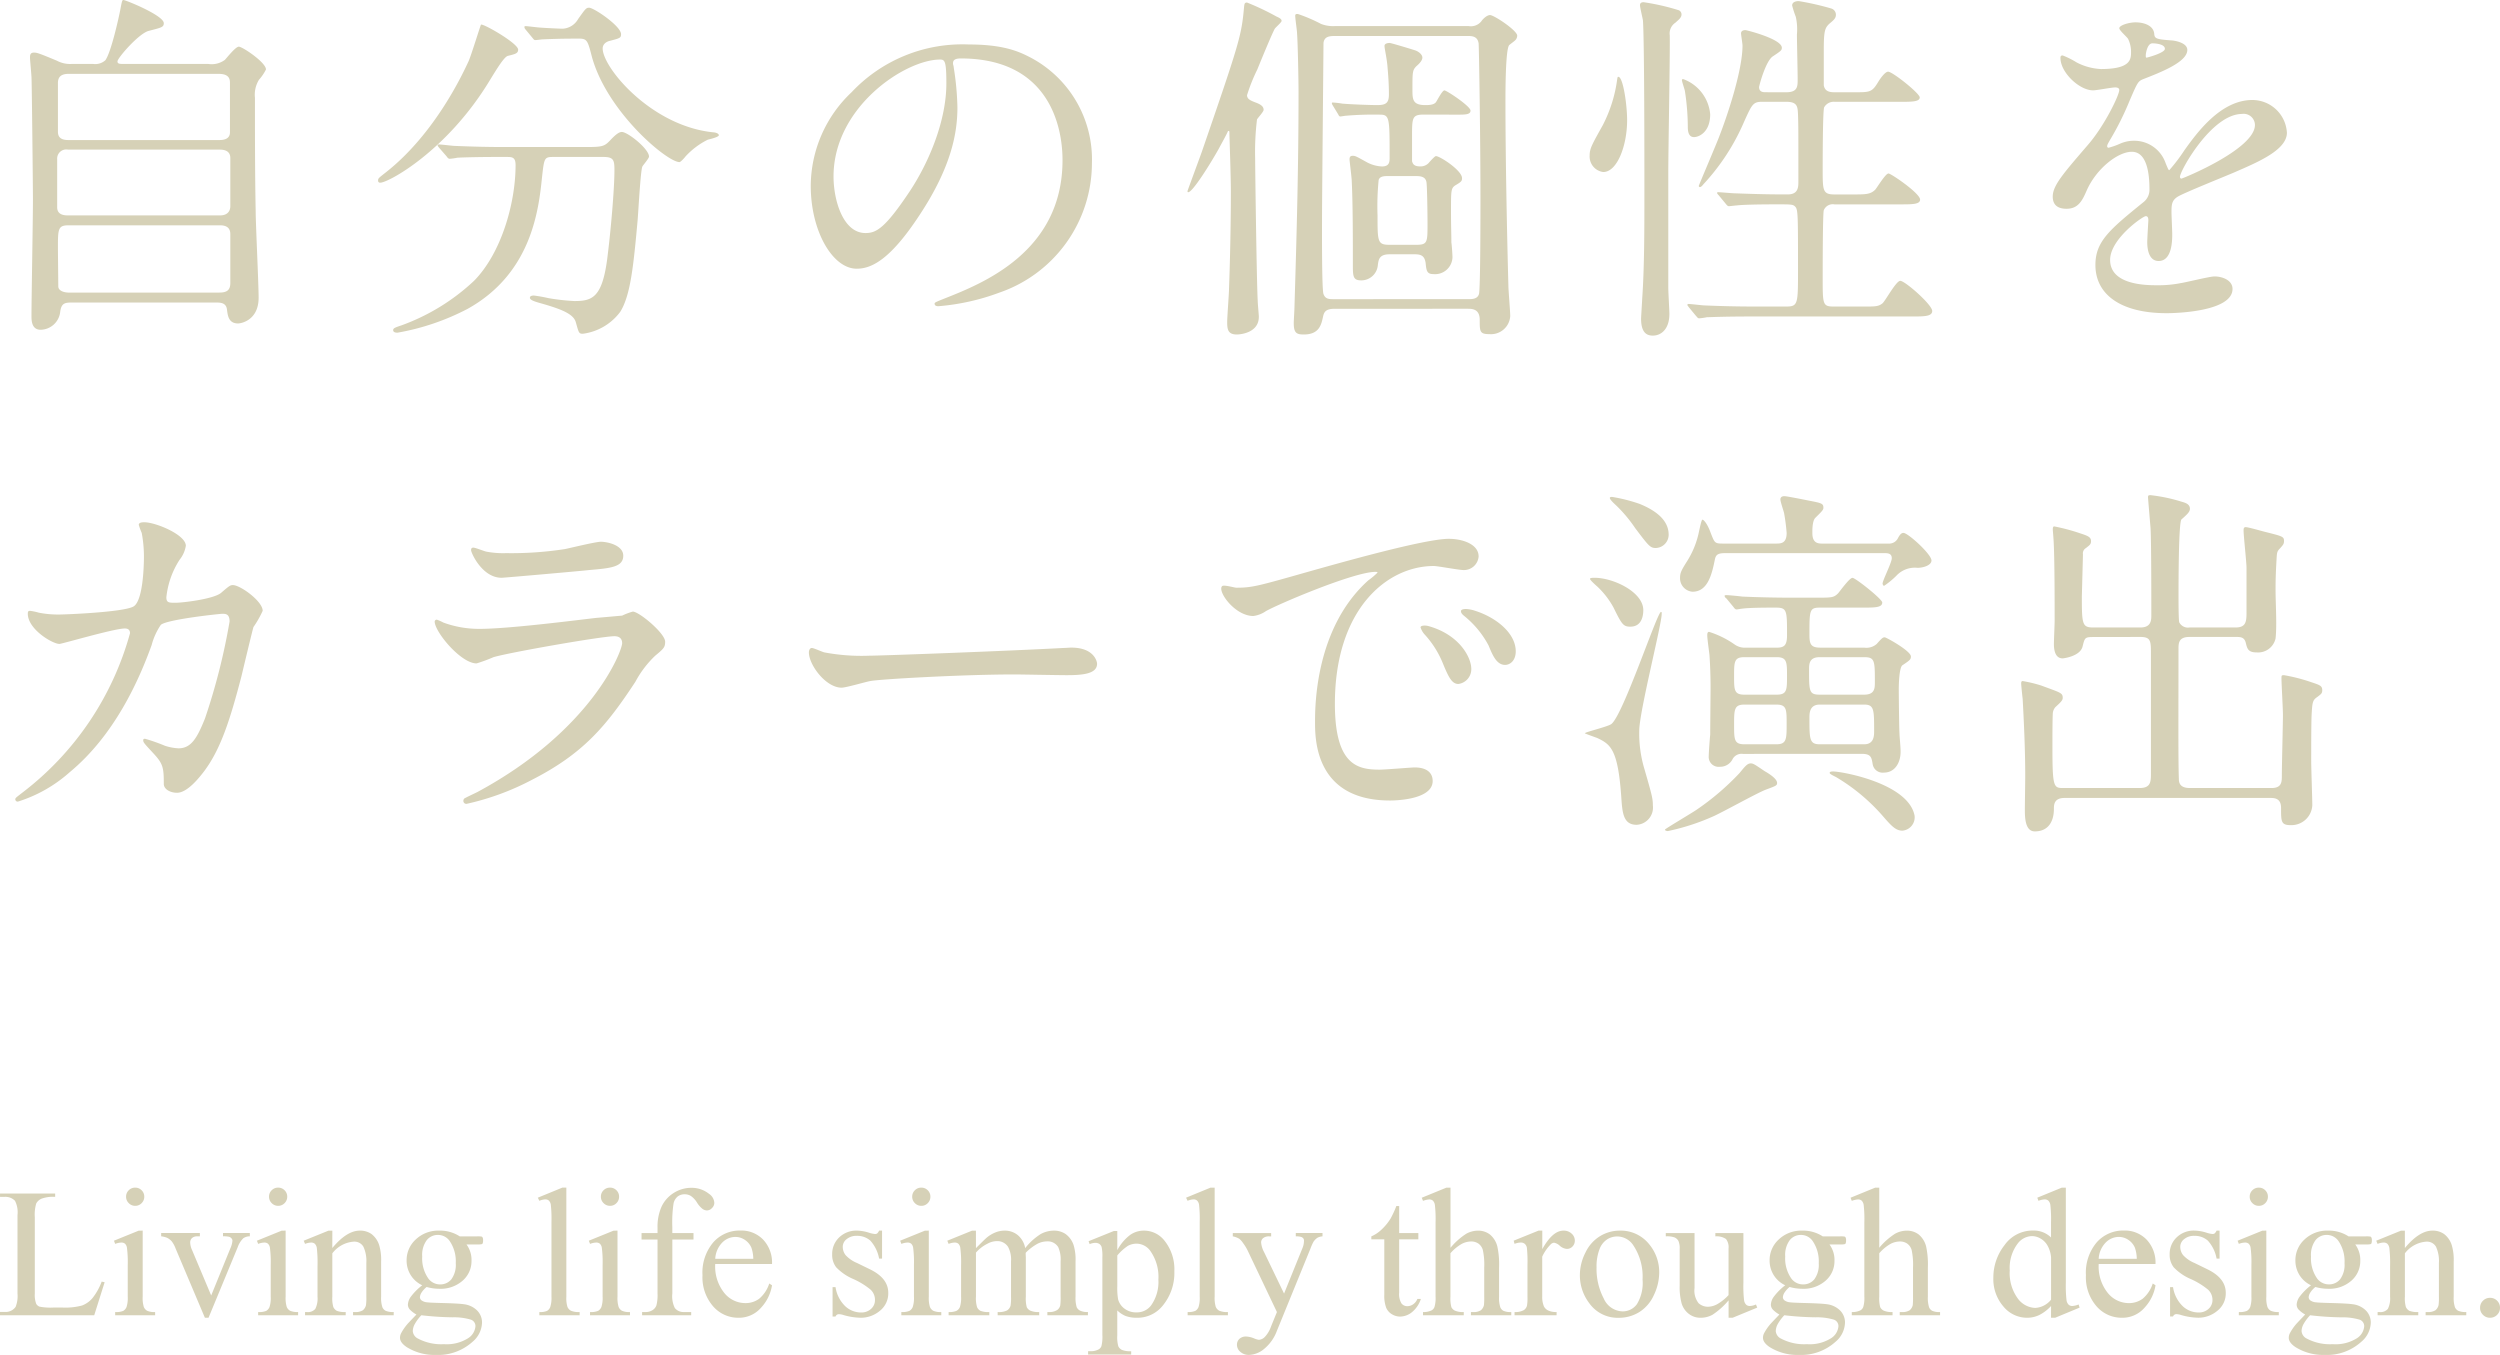 <svg xmlns="http://www.w3.org/2000/svg" width="312.858" height="169.558" viewBox="0 0 312.858 169.558"><g transform="translate(-50.987 -1424.526)"><path d="M20.608-30.59c-.644,0-.92,0-.92-.322,0-.414,2.668-3.5,3.91-3.818,1.61-.414,1.886-.46,1.886-.966,0-.966-4.784-2.9-5.06-2.9-.138,0-.184.138-.368,1.15-.184.966-1.15,5.382-1.886,6.394a1.883,1.883,0,0,1-1.518.46H13.984A3.517,3.517,0,0,1,12.1-31c-2.208-.92-2.484-1.012-2.852-1.012-.46,0-.506.276-.506.6,0,.368.092,1.1.184,2.438.046.69.184,14.168.184,15.364,0,2.3-.184,12.466-.184,14.536,0,.552,0,1.748,1.15,1.748A2.508,2.508,0,0,0,12.512.506c.138-1.242.644-1.242,1.656-1.242H31.924c.644,0,1.38,0,1.472.92.092.69.184,1.7,1.38,1.7.414,0,2.576-.414,2.576-3.22,0-1.7-.368-9.292-.368-10.81-.092-4.646-.092-9.614-.092-14.214a3.558,3.558,0,0,1,.506-2.254,5.792,5.792,0,0,0,.874-1.288c0-.874-2.944-2.852-3.4-2.852-.414,0-1.518,1.426-1.748,1.656a2.76,2.76,0,0,1-2.07.506ZM32.384-19.872c.414,0,1.426,0,1.426,1.058v6.026c0,.414-.184,1.15-1.288,1.15h-19c-.368,0-1.38,0-1.38-1.012v-6.026a1.142,1.142,0,0,1,1.334-1.2Zm0-9.476c1.38,0,1.38.782,1.38,1.15v6.164c0,.966-1.012.966-1.38.966H13.524c-1.288,0-1.288-.736-1.288-1.15V-28.2c0-.782.414-1.15,1.334-1.15ZM13.616-1.978c-.552,0-1.288-.184-1.334-.736,0-.276-.046-4.554-.046-4.784,0-2.438,0-2.9,1.334-2.9H32.522c1.012,0,1.288.506,1.288,1.1v6.118c0,.92-.46,1.2-1.38,1.2ZM80.5-18.952c1.288,0,1.38.414,1.38,1.656,0,2.346-.46,7.682-.92,11.224C80.316-1.334,79.074-.92,76.866-.92A26.835,26.835,0,0,1,73.6-1.288a17.988,17.988,0,0,0-1.794-.322c-.092,0-.506,0-.506.276s.506.46,1.518.736C75.21.092,76.774.69,77.05,1.748c.368,1.288.368,1.426.874,1.426A6.933,6.933,0,0,0,82.616.414c1.288-2.07,1.656-5.842,2.162-11.408.092-1.058.368-6.3.6-6.762.092-.184.828-1.012.828-1.242,0-.966-2.668-3.082-3.4-3.082-.322,0-.736.276-1.426,1.012-.736.782-.966.874-3.036.874H68.264c-2.162,0-4.048-.046-6.3-.138-.322,0-1.7-.184-2.024-.184-.138,0-.184.046-.184.138,0,.046.046.092.184.276l.92,1.058c.138.184.23.322.414.322a8.126,8.126,0,0,0,.966-.138c.828-.046,3.036-.092,4.738-.092h1.38c.69,0,1.15,0,1.15,1.012,0,4.784-1.794,11.04-5.2,14.49a26.33,26.33,0,0,1-9.062,5.566c-.828.276-1.058.368-1.058.6,0,.322.414.322.552.322A29.965,29.965,0,0,0,63.526.046c8-4.462,8.878-12.42,9.292-16.468.276-2.438.276-2.53,1.472-2.53ZM77.372-33.764c1.058,0,1.15.184,1.656,2.162,1.84,6.946,9.43,13.294,10.994,13.294.138,0,.644-.552.736-.69a9.5,9.5,0,0,1,2.806-2.116c.184-.046,1.38-.322,1.38-.552,0-.276-.552-.368-.69-.368-7.774-.782-13.846-8.1-13.846-10.488,0-.69.69-.92.92-.966,1.242-.322,1.38-.368,1.38-.828,0-1.012-3.4-3.312-4-3.312-.368,0-.46.138-1.38,1.426a2.354,2.354,0,0,1-1.932,1.2c-.322,0-2.254-.092-2.76-.138-.276,0-1.61-.184-1.886-.184-.092,0-.138.046-.138.092a.5.5,0,0,0,.138.322l.874,1.058c.184.23.23.276.368.276s.782-.092.92-.092c.966-.046,2.53-.092,3.68-.092Zm-12.19-1.748c-.046,0-1.242,3.91-1.564,4.6-.644,1.38-4.14,9.016-10.35,13.892-.874.69-.966.736-.966,1.012a.244.244,0,0,0,.276.276c1.012,0,8.326-3.956,13.662-12.742,1.012-1.656,1.84-2.99,2.3-3.128.966-.23,1.288-.322,1.288-.782C69.828-33.166,65.5-35.65,65.182-35.512Zm60.03,4.232c12.558,0,12.742,10.948,12.742,12.742,0,11.454-9.982,15.41-14.766,17.3-1.15.46-1.242.506-1.242.644,0,.276.276.322.46.322a28.273,28.273,0,0,0,7.636-1.7A17.155,17.155,0,0,0,141.634-18.17a14.418,14.418,0,0,0-8-13.386c-1.288-.644-3.22-1.472-7.406-1.472a19.032,19.032,0,0,0-14.674,5.98,16.2,16.2,0,0,0-5.106,11.73c0,5.612,2.714,10.35,5.75,10.35,1.84,0,4.186-1.1,7.866-6.716,4.048-6.118,4.738-10.4,4.738-13.478a35.26,35.26,0,0,0-.46-4.968c0-.184-.092-.368-.092-.506C124.246-30.912,124.292-31.28,125.212-31.28Zm-2.576.138c.6,0,.782.23.782,2.99,0,4.554-2.07,9.66-4.508,13.386-3.174,4.784-4.278,5.336-5.612,5.336-2.806,0-4-4.094-4-7.084C109.3-25.208,118.266-31.142,122.636-31.142ZM188.692.046c.552,0,1.472.046,1.472,1.38,0,1.472,0,1.794,1.2,1.794A2.414,2.414,0,0,0,193.982.966c0-.6-.23-3.266-.23-3.818-.184-6.762-.368-16.284-.368-23,0-1.242,0-6.486.46-7.084.138-.138.736-.552.828-.69a.837.837,0,0,0,.184-.506c0-.644-2.9-2.576-3.4-2.576-.46,0-1.012.644-1.058.736a1.67,1.67,0,0,1-1.61.644h-16.79a4.085,4.085,0,0,1-1.7-.276,19.619,19.619,0,0,0-2.9-1.242c-.184,0-.322,0-.322.23,0,.368.23,1.886.23,2.208.092,1.2.184,5.75.184,7.36,0,9.522-.23,17.618-.506,26.772,0,.368-.092,1.794-.092,2.116,0,1.2.322,1.426,1.242,1.426,1.978,0,2.208-1.242,2.438-2.3.138-.6.414-.92,1.472-.92Zm-16.744-1.2c-.644,0-1.1,0-1.334-.644-.23-.552-.184-8.924-.184-9.844,0-1.564.184-21.39.184-21.574.092-.782.69-.874,1.426-.874h16.606c.506,0,1.242,0,1.38.92.046.23.23,11.96.23,19.5,0,1.058,0,11.27-.184,11.868-.184.644-.874.644-1.334.644Zm15.364-23.092c1.058,0,1.7,0,1.7-.506,0-.552-2.99-2.53-3.266-2.53s-.92,1.288-1.058,1.472c-.276.368-.966.368-1.334.368-1.61,0-1.61-.736-1.61-1.978,0-2.162,0-2.392.506-2.9.322-.276.736-.69.736-1.058,0-.46-.6-.828-.92-.92-.414-.138-2.99-.92-3.174-.92s-.644.046-.644.368.276,1.472.368,2.53c.092,1.1.184,2.162.184,3.542,0,1.012-.322,1.334-1.426,1.334-1.012,0-3.358-.092-4.416-.184a10.582,10.582,0,0,0-1.2-.138c-.046,0-.092,0-.092.092s0,.092.138.322l.644,1.058c.092.184.138.276.276.276.092,0,.6-.092.69-.092a41.081,41.081,0,0,1,4.232-.138c1.242,0,1.242.368,1.242,5.336,0,.552,0,1.15-.966,1.15a4.4,4.4,0,0,1-1.84-.506c-1.334-.736-1.472-.828-1.794-.828s-.414.138-.414.46c0,.23.276,2.3.276,2.76.138,2.76.138,7.36.138,10.3,0,1.564,0,2.07,1.058,2.07a2.079,2.079,0,0,0,2.07-1.932c.092-.69.184-1.334,1.472-1.334h3.082c.736,0,1.288.092,1.426,1.1.092.92.138,1.38.966,1.38a2.179,2.179,0,0,0,2.392-2.116c0-.322-.092-1.61-.138-1.84,0-1.058-.046-2.024-.046-3.91,0-2.576,0-2.852.506-3.22.782-.46.874-.552.874-.92,0-.966-2.76-2.76-3.266-2.76-.138,0-.644.552-.92.874a1.386,1.386,0,0,1-1.058.414c-.828,0-.92-.368-1.012-.644v-3.036c0-2.438,0-2.806,1.518-2.806ZM178.894-7.958c-1.518,0-1.518-.368-1.518-3.68a33.225,33.225,0,0,1,.138-4.416c.138-.552.874-.506,1.38-.506h3.174c.552,0,1.288,0,1.426.736.092.414.138,4.186.138,5.2,0,2.438,0,2.668-1.518,2.668Zm-20.24-14.214c.138-.092.184,0,.184.138,0,.506.184,5.428.184,7.406,0,4.692-.138,9.706-.23,12.144,0,.6-.23,3.542-.23,4.186,0,.92.092,1.564,1.2,1.564.506,0,2.76-.23,2.76-2.208,0-.276-.138-1.656-.138-1.978-.138-2.53-.322-16.606-.322-17.756a33.671,33.671,0,0,1,.23-4.968c.092-.184.828-.966.828-1.2,0-.322-.184-.6-.874-.874-.736-.276-1.2-.46-1.2-.966a21.92,21.92,0,0,1,1.288-3.22c.276-.69,1.748-4.278,2.162-5.06.092-.184.874-.828.874-1.012,0-.23-.23-.368-.644-.552a32.42,32.42,0,0,0-3.68-1.748c-.322,0-.322.184-.368.506-.322,3.634-.552,4.416-5.29,18.17-.276.782-1.794,4.876-1.794,4.922s0,.138.092.138c.552,0,2.76-3.542,3.818-5.428C157.734-20.424,158.424-21.62,158.654-22.172Zm60.352-2.116a5.16,5.16,0,0,0-3.4-4.416.147.147,0,0,0-.138.138c0,.184.322,1.1.368,1.334a30.081,30.081,0,0,1,.368,4.416c0,.46,0,1.38.782,1.38C217.58-21.436,219.006-22.034,219.006-24.288Zm-5.06-9.89a1.61,1.61,0,0,1,.69-1.564c.46-.414.782-.644.782-1.058a.593.593,0,0,0-.322-.506,28.8,28.8,0,0,0-4.416-1.012c-.322,0-.46.138-.46.368,0,.276.322,1.61.368,1.886.184,2.438.184,17.71.184,21.39,0,4.738,0,9.568-.276,13.478,0,.184-.138,2.254-.138,2.484,0,1.886.828,2.116,1.472,2.116,1.058,0,2.07-.828,2.07-2.714,0-.46-.138-2.714-.138-3.266v-14.4C213.762-19.872,213.992-31.832,213.946-34.178ZM208.61-23.552c0-1.932-.506-5.428-1.1-5.428-.092,0-.092.046-.138.276a17.481,17.481,0,0,1-1.794,5.75c-1.38,2.484-1.656,2.944-1.656,3.818a1.953,1.953,0,0,0,1.7,2.07C207.368-17.066,208.61-20.378,208.61-23.552Zm17.342-3.5c-.276,0-.828,0-.828-.644,0-.138.828-3.312,1.748-3.864.966-.644,1.1-.736,1.1-1.058,0-1.1-4.416-2.208-4.554-2.208-.184,0-.552.046-.552.414,0,.184.184,1.288.184,1.518,0,3.082-1.84,8.6-2.852,11.224-.368,1.012-2.622,6.256-2.622,6.348a.147.147,0,0,0,.138.138c.138,0,.276-.138.46-.368a27.207,27.207,0,0,0,5.06-7.774c1.012-2.254,1.15-2.53,2.3-2.53h2.99c1.426,0,1.426.644,1.472,1.61.046,1.242.046,1.932.046,8.326,0,.736,0,1.656-1.334,1.656-1.426,0-2.944,0-6.624-.138-.322,0-1.748-.138-2.07-.138-.092,0-.138,0-.138.092,0,.046,0,.092.184.276l.874,1.058c.184.23.276.322.414.322s.828-.092.966-.092c.736-.092,2.622-.138,5.106-.138,1.748,0,1.978,0,2.254.322.322.368.322,1.15.322,7.912,0,4.232,0,4.554-1.472,4.554h-3.91c-2.162,0-4.048-.046-6.3-.138-.276,0-1.7-.184-2.024-.184a.122.122,0,0,0-.138.138c0,.046.092.138.184.276L217.212.92c.184.184.23.322.414.322a6.978,6.978,0,0,0,.966-.138c.46,0,1.794-.092,5.8-.092H244.26c1.518,0,2.53,0,2.53-.69,0-.782-3.4-3.772-4-3.772-.506,0-1.794,2.392-2.208,2.806-.506.414-.92.414-2.392.414h-3.634c-1.472,0-1.472-.184-1.472-3.588,0-.782,0-8.05.138-8.464a1.21,1.21,0,0,1,1.334-.736h8.234c1.518,0,2.484,0,2.484-.6,0-.782-3.634-3.266-3.956-3.266-.368,0-1.38,1.7-1.656,2.024-.6.6-1.2.6-2.852.6h-2.254c-1.472,0-1.472-.506-1.472-3.128,0-.644,0-7.36.184-7.774a1.37,1.37,0,0,1,1.334-.69h8.142c1.472,0,2.484,0,2.484-.552,0-.506-3.4-3.22-3.956-3.22-.368,0-.966.828-1.242,1.288-.782,1.288-1.012,1.288-2.99,1.288H234.6c-.644,0-1.242-.092-1.38-.874v-4.186c0-2.576.092-2.99.782-3.588.506-.414.736-.644.736-1.058a.812.812,0,0,0-.6-.782,33.967,33.967,0,0,0-4.048-.92c-.322,0-.828.092-.828.552a12.932,12.932,0,0,0,.46,1.426,7.234,7.234,0,0,1,.138,2.208c0,.782.092,4.692.092,5.612,0,.874,0,1.61-1.426,1.61Zm37.674,14.582c1.472,0,1.978-1.1,2.484-2.254,1.2-2.76,3.91-4.876,5.658-4.876,1.84,0,2.208,2.576,2.208,4.646a1.96,1.96,0,0,1-.69,1.61c-4.324,3.5-6.072,4.968-6.072,7.912C267.214-1.794,270.3.6,276.138.6c1.1,0,8.234-.184,8.234-3.036,0-1.1-1.288-1.564-2.254-1.564-.6,0-3.542.736-4.186.828a14.238,14.238,0,0,1-2.944.276c-1.334,0-5.934,0-5.934-3.174,0-2.622,4.094-5.474,4.462-5.474.322,0,.322.368.322.552,0,.046-.138,2.254-.138,2.714,0,.828.184,2.346,1.426,2.346,1.7,0,1.7-2.622,1.7-3.358,0-.414-.092-2.346-.092-2.76,0-.966.046-1.472.782-1.932.828-.506,6.026-2.576,7.176-3.082,2.852-1.242,6.486-2.76,6.486-4.922a4.339,4.339,0,0,0-4.324-4.094c-4,0-6.992,4.186-8.51,6.3A21.6,21.6,0,0,1,276.46-17.3c-.092,0-.138-.092-.46-.874a4.148,4.148,0,0,0-3.91-2.806,4.3,4.3,0,0,0-1.794.368,9.186,9.186,0,0,1-1.426.506.168.168,0,0,1-.184-.184c0-.184.092-.322.322-.736a35.671,35.671,0,0,0,2.484-4.968c1.012-2.346,1.058-2.438,1.748-2.714,2.116-.828,5.474-2.116,5.474-3.634,0-.966-1.748-1.2-2.07-1.2-1.84-.138-2.024-.23-2.07-.828-.092-1.012-1.242-1.426-2.346-1.426-.828,0-2.024.368-2.024.736,0,.276.966,1.1,1.1,1.334a3.688,3.688,0,0,1,.368,1.61c0,.92,0,2.162-3.772,2.162a7.311,7.311,0,0,1-3.036-.828,10.332,10.332,0,0,0-1.748-.874c-.276,0-.276.184-.276.322,0,1.794,2.346,4.048,4.094,4.048.414,0,2.3-.368,2.76-.368.184,0,.506.046.506.322,0,.644-1.84,4.462-3.91,6.854-3.128,3.634-4.416,5.106-4.416,6.486C261.878-12.742,262.752-12.466,263.626-12.466Zm9.89-19.228c0-.184.184-1.472.828-1.472.414,0,1.564.092,1.564.69,0,.506-2.208,1.1-2.3,1.1S273.516-31.51,273.516-31.694Zm12.052,7.36a1.415,1.415,0,0,1,1.61,1.38c0,3.036-9.062,6.716-9.2,6.716s-.184-.138-.184-.23C277.794-17.2,281.75-24.334,285.568-24.334ZM26.956,36.838c-.828,0-1.15,0-1.15-.69a10.678,10.678,0,0,1,1.656-4.692,3.732,3.732,0,0,0,.782-1.748c0-1.38-3.772-2.944-5.2-2.944-.184,0-.69,0-.69.322a8.948,8.948,0,0,0,.368,1.012A15.943,15.943,0,0,1,23,31.042c0,1.334-.138,5.75-1.38,6.3-1.426.69-8.464.966-9.154.966a12.363,12.363,0,0,1-2.622-.23,6.988,6.988,0,0,0-1.1-.23c-.276,0-.276.184-.276.368,0,1.932,3.082,3.772,3.956,3.772.322,0,6.854-1.932,8.188-1.932.414,0,.644.184.644.6A37.629,37.629,0,0,1,7.82,60.574c-.828.644-.92.69-.92.874a.3.3,0,0,0,.322.276,17.67,17.67,0,0,0,6.486-3.68C19.32,53.4,22.356,46.59,23.966,42.128a8.2,8.2,0,0,1,1.15-2.53c.828-.69,7.406-1.38,7.682-1.38.414,0,.92,0,.92.966a79.252,79.252,0,0,1-3.082,12.144c-.966,2.392-1.7,3.726-3.312,3.726a6.441,6.441,0,0,1-1.7-.322,22.668,22.668,0,0,0-2.484-.874c-.092,0-.23,0-.23.184,0,.276.138.414,1.288,1.656,1.2,1.288,1.288,1.794,1.288,3.818,0,.644.782,1.1,1.656,1.1,1.288,0,2.76-1.886,3.266-2.53,2.208-2.852,3.4-6.716,4.784-12.006.23-.966,1.426-5.98,1.518-6.21a12.683,12.683,0,0,0,1.15-2.024c0-1.2-2.806-3.22-3.726-3.22-.322,0-.46.092-1.472.966C31.74,36.378,27.83,36.838,26.956,36.838Zm37.26-6.9c-.184,0-.276.092-.276.322,0,.322,1.38,3.45,3.818,3.45.322,0,10.212-.874,10.948-.966,2.668-.23,4.278-.368,4.278-1.794,0-1.334-2.024-1.748-2.806-1.748-.644,0-3.818.782-4.508.92a44,44,0,0,1-7.36.506,11.307,11.307,0,0,1-2.438-.184C65.6,30.4,64.492,29.938,64.216,29.938Zm-1.15,31.418a.493.493,0,0,0-.092.276.367.367,0,0,0,.414.368,32.512,32.512,0,0,0,8.142-2.99C78.016,55.7,80.868,52.248,84.5,46.728a12.887,12.887,0,0,1,2.484-3.266c1.058-.874,1.242-1.058,1.242-1.748,0-1.058-3.266-3.772-4.048-3.772a7.9,7.9,0,0,0-1.334.506c-.046,0-3.082.276-3.174.276-1.7.184-10.856,1.38-14.628,1.38a12.911,12.911,0,0,1-4.554-.782,6.517,6.517,0,0,0-.828-.368.258.258,0,0,0-.276.23c0,1.288,3.266,5.244,5.244,5.244a19.672,19.672,0,0,0,2.116-.782c2.024-.6,13.57-2.622,15.134-2.622.644,0,.966.322.966.874,0,.966-3.772,10.9-18.124,18.63C64.446,60.666,63.158,61.264,63.066,61.356Zm50.692-17.894a25.051,25.051,0,0,1-5.612-.414c-.23-.046-1.334-.552-1.564-.552s-.368.276-.368.552c0,1.564,2.116,4.416,4.094,4.416.552,0,3.036-.736,3.588-.828,1.1-.23,11.638-.828,17.986-.828.92,0,5.52.092,6.578.092,1.932,0,3.818-.138,3.818-1.426,0-.322-.414-2.024-3.22-2.024-.23,0-.736.046-1.012.046C131.33,42.864,115.276,43.462,113.758,43.462Zm44.16-8.694c-.6.644,1.61,3.726,3.91,3.726a3.511,3.511,0,0,0,1.564-.6c1.518-.874,11.04-4.922,13.708-4.922.092,0,.276,0,.276.092a9,9,0,0,1-1.15.966c-6.624,5.934-6.67,15.686-6.67,17.71,0,2.162,0,9.844,9.384,9.844.276,0,5.336,0,5.336-2.438,0-1.1-.828-1.7-2.254-1.7-.414,0-3.68.276-4.37.276-2.714,0-5.612-.506-5.612-8.234,0-11.868,6.532-17.25,12.374-17.25.506,0,3.128.506,3.726.506a1.838,1.838,0,0,0,1.886-1.7c0-1.564-2.07-2.208-3.726-2.208-3.036,0-13.57,2.99-17.664,4.14-6.3,1.794-6.992,1.978-8.924,1.978C159.436,34.952,158.1,34.538,157.918,34.768Zm31.694,3.082a4.246,4.246,0,0,0-1.15-.23c-.138,0-.644,0-.644.276,0,.23.184.414.414.6a11.918,11.918,0,0,1,3.036,3.68c.46,1.1.966,2.438,2.07,2.438.6,0,1.334-.506,1.334-1.7C194.672,40.7,192.326,38.724,189.612,37.85Zm-5.934,1.886c-.414-.092-.92-.046-.92.184a2.5,2.5,0,0,0,.46.828,12.039,12.039,0,0,1,2.3,3.588C186.254,46.13,186.668,47,187.5,47a1.866,1.866,0,0,0,1.61-1.886C189.106,43.646,187.588,40.794,183.678,39.736Zm54.28,16.008c1.15,0,1.242.414,1.38,1.288a1.267,1.267,0,0,0,1.426,1.058c1.288,0,2.07-1.15,2.07-2.622,0-.644-.138-1.886-.138-2.254-.046-.506-.092-5.014-.092-5.566,0-.506.046-2.714.46-2.99.966-.644,1.058-.736,1.058-1.1,0-.69-3.082-2.392-3.266-2.392-.23,0-.322.046-1.012.828a1.946,1.946,0,0,1-1.564.46h-5.52c-1.2,0-1.334-.506-1.334-1.61,0-3.082,0-3.4,1.334-3.4H238.1c1.518,0,2.438,0,2.438-.644,0-.414-3.358-3.082-3.726-3.082s-1.518,1.61-1.794,1.932c-.552.552-.782.552-2.76.552H229.31c-2.116,0-4.186-.046-6.3-.138-.276-.046-1.7-.184-2.024-.184-.092,0-.184.046-.184.092a.476.476,0,0,0,.23.322l.874,1.058c.138.184.23.322.414.322.092,0,.552-.092.644-.092.92-.138,3.22-.138,4.232-.138,1.426,0,1.426.322,1.426,3.45,0,1.242-.322,1.564-1.288,1.564h-3.864a2.207,2.207,0,0,1-1.426-.414,11.663,11.663,0,0,0-3.174-1.564c-.23,0-.23.276-.23.46,0,.368.23,2.024.276,2.438.092,1.334.138,2.806.138,4.14,0,.322-.046,5.014-.046,5.842-.046.368-.184,2.254-.184,2.668a1.236,1.236,0,0,0,1.38,1.334,1.735,1.735,0,0,0,1.564-.874,1.269,1.269,0,0,1,1.334-.736Zm-14.674-7.406c-1.288,0-1.288-.6-1.288-2.3,0-1.794,0-2.392,1.288-2.392h4.048c1.288,0,1.288.644,1.288,2.346,0,1.748,0,2.346-1.288,2.346Zm9.43,6.21c-1.288,0-1.288-.644-1.288-3.312,0-.552,0-1.656,1.288-1.656h5.566c1.242,0,1.242.644,1.242,3.312,0,.552,0,1.656-1.242,1.656Zm-5.428-4.968c1.288,0,1.288.6,1.288,2.392,0,1.932,0,2.576-1.288,2.576h-4c-1.288,0-1.288-.6-1.288-2.438,0-1.886,0-2.53,1.288-2.53Zm5.428-1.242c-1.334,0-1.334-.414-1.334-3.128,0-.69,0-1.564,1.334-1.564h5.566c1.334,0,1.334.46,1.334,3.128,0,.736,0,1.564-1.334,1.564Zm.368-18.906c-.506,0-1.288,0-1.288-1.288,0-.184-.046-1.518.368-1.932.69-.69,1.012-.966,1.012-1.242,0-.552-.184-.6-1.84-.92-.69-.138-2.76-.552-3.036-.552-.322,0-.506.138-.506.414s.414,1.472.46,1.7a24.521,24.521,0,0,1,.322,2.484c0,1.334-.736,1.334-1.334,1.334h-6.67c-1.012,0-1.012-.092-1.518-1.38-.414-1.15-.874-1.61-1.012-1.61s-.322,1.012-.414,1.38A11.085,11.085,0,0,1,216.2,31.5c-.782,1.242-.966,1.564-.966,2.208a1.688,1.688,0,0,0,1.564,1.748c1.932,0,2.438-2.254,2.806-4.094.138-.6.46-.736,1.334-.736H240.81c.46,0,.92.046.92.644,0,.552-1.15,2.76-1.15,3.174,0,.092.092.276.184.276a10.1,10.1,0,0,0,1.564-1.288,3.147,3.147,0,0,1,2.622-.966c.736,0,1.748-.322,1.748-.92,0-.782-2.944-3.45-3.5-3.45-.23,0-.414.138-.69.644a1.215,1.215,0,0,1-1.2.69Zm-7.268,28.474c-1.288-.874-1.426-.966-1.748-.966-.414,0-.736.414-1.38,1.2a32.3,32.3,0,0,1-5.382,4.6c-.6.414-3.956,2.392-3.956,2.484,0,.138.23.184.368.184a27.919,27.919,0,0,0,5.566-1.794c1.1-.46,5.612-2.99,6.716-3.4,1.242-.46,1.38-.506,1.38-.828C227.378,58.78,226.044,58.044,225.814,57.906Zm18.768,5.566c-.782-4.048-9.108-5.52-10.166-5.52-.184,0-.46,0-.46.184,0,.138.6.414.782.506a23.927,23.927,0,0,1,5.7,4.692c1.2,1.38,1.748,2.024,2.622,2.024A1.675,1.675,0,0,0,244.582,63.472ZM213.808,28.328c0-1.84-1.61-3.036-3.634-3.864a20.591,20.591,0,0,0-3.45-.874c-.092,0-.276,0-.276.138,0,.23.736.874.782.92a17.58,17.58,0,0,1,2.392,2.852c1.7,2.254,1.886,2.484,2.576,2.484A1.664,1.664,0,0,0,213.808,28.328Zm-3.174,9.43c0-2.254-3.726-4.048-6.118-4.048-.138,0-.552,0-.552.138s.6.69.92.966a10.5,10.5,0,0,1,2.024,2.622c1.058,2.162,1.242,2.392,2.116,2.392C210.4,39.828,210.634,38.54,210.634,37.758Zm-.506,15.088c0-2.346,2.806-13.294,2.806-14.582,0-.138.046-.276-.092-.276-.46,0-4.738,12.926-6.21,14.03-.414.322-3.312,1.012-3.312,1.15,0,.046,1.334.506,1.564.6,1.656.782,2.576,1.426,2.99,7.314.138,2.024.23,3.542,1.932,3.542a2.161,2.161,0,0,0,2.024-2.438c0-.828-.092-1.2-1.058-4.554A15.4,15.4,0,0,1,210.128,52.846Zm62.7-11.73c1.38,0,1.334.552,1.334,2.346V58.274c0,1.058-.092,1.748-1.426,1.748h-9.476c-1.288,0-1.426,0-1.426-5.29,0-.92,0-3.22.046-4.048a1.352,1.352,0,0,1,.322-.782c.6-.552.92-.828.92-1.15,0-.644-.23-.644-2.714-1.564a16.825,16.825,0,0,0-2.3-.552c-.184,0-.184.184-.184.322,0,.184.138,1.564.184,1.886.138,2.53.322,6.164.322,9.706,0,.6-.046,3.634-.046,4.14,0,.92,0,2.76,1.242,2.76,1.794,0,2.392-1.38,2.392-2.806,0-.506,0-1.38,1.334-1.38h25.714c.506,0,1.38,0,1.38,1.242,0,1.748,0,2.162,1.242,2.162a2.619,2.619,0,0,0,2.668-2.484c0-.782-.138-4.646-.138-5.566,0-1.426,0-4.324.046-5.658.092-1.748.138-1.932.736-2.346.414-.322.6-.414.6-.828,0-.552-.276-.644-1.38-1.012a21.845,21.845,0,0,0-3.4-.874c-.322,0-.322.046-.322.414,0,.644.184,3.818.184,4.554,0,1.058-.138,6.394-.138,7.59,0,.782,0,1.564-1.288,1.564H279.036c-1.242,0-1.38-.644-1.38-1.15-.092-2.438-.046-9.568-.046-16.192,0-.782,0-1.564,1.38-1.564h5.8c.552,0,1.058,0,1.242.736.184.782.322,1.2,1.38,1.2a2.235,2.235,0,0,0,2.346-1.748c.184-1.656,0-4.37,0-6.072,0-1.61.046-2.438.138-4.094.046-.552.046-.736.414-1.1.368-.414.506-.552.506-.92,0-.552-.184-.6-2.162-1.1-.414-.092-2.3-.644-2.622-.644-.23,0-.276.138-.276.414,0,.69.368,3.956.368,4.692v5.658c0,1.15-.138,1.794-1.38,1.794h-5.75a1.225,1.225,0,0,1-1.288-.644c-.092-.276-.092-2.668-.092-3.266,0-1.288,0-9.246.368-9.614.782-.69,1.058-.966,1.058-1.334,0-.552-.506-.736-1.012-.874a20.617,20.617,0,0,0-3.91-.828c-.276,0-.322.046-.322.276,0,.092.276,3.358.322,3.91.092,1.84.092,8.6.092,10.948,0,.736-.184,1.426-1.38,1.426h-5.888c-1.38,0-1.426-.414-1.426-3.864,0-.046.138-5.106.138-5.29a.769.769,0,0,1,.368-.782c.46-.368.644-.46.644-.874,0-.552-.506-.69-1.472-1.012a25.2,25.2,0,0,0-3.128-.828c-.184,0-.184.23-.184.414,0,.092.046.552.092,1.242.138,2.116.138,7.866.138,10.166,0,.414-.092,2.438-.092,2.9,0,.6.092,1.794,1.1,1.794.046,0,2.162-.23,2.484-1.472.276-1.1.276-1.2,1.334-1.2Z" transform="translate(46 1463.12)" fill="#d6d1b7"/><path d="M-144.289-4.211l.371.079L-145.221,0h-11.792V-.416h.573a1.531,1.531,0,0,0,1.381-.629,3.625,3.625,0,0,0,.236-1.662v-9.827a3.143,3.143,0,0,0-.314-1.786,1.65,1.65,0,0,0-1.3-.494h-.573v-.416h6.9v.416a4.207,4.207,0,0,0-1.7.225,1.374,1.374,0,0,0-.668.6,4.9,4.9,0,0,0-.18,1.718v9.568a3.113,3.113,0,0,0,.18,1.28.8.8,0,0,0,.416.348,7.29,7.29,0,0,0,1.752.112h1.112a8.055,8.055,0,0,0,2.459-.258,3.2,3.2,0,0,0,1.292-.915A7.5,7.5,0,0,0-144.289-4.211Zm4.2-11.758a1.094,1.094,0,0,1,.8.331,1.094,1.094,0,0,1,.331.8,1.112,1.112,0,0,1-.331.809,1.084,1.084,0,0,1-.8.337,1.1,1.1,0,0,1-.809-.337,1.1,1.1,0,0,1-.337-.809,1.094,1.094,0,0,1,.331-.8A1.107,1.107,0,0,1-140.089-15.97Zm.932,5.379v8.266a3.786,3.786,0,0,0,.14,1.286.985.985,0,0,0,.416.477A2.224,2.224,0,0,0-137.6-.4V0h-5V-.4a2.326,2.326,0,0,0,1.011-.146,1,1,0,0,0,.41-.483,3.63,3.63,0,0,0,.152-1.292V-6.289a14.02,14.02,0,0,0-.1-2.167.881.881,0,0,0-.247-.5.7.7,0,0,0-.46-.14,2.249,2.249,0,0,0-.764.168l-.157-.4,3.1-1.258Zm2.313.3H-132v.416h-.314a.949.949,0,0,0-.668.213.743.743,0,0,0-.23.573,2.4,2.4,0,0,0,.236.932l2.392,5.683,2.4-5.9a2.8,2.8,0,0,0,.258-.955.374.374,0,0,0-.09-.258.619.619,0,0,0-.314-.23,3.067,3.067,0,0,0-.775-.062v-.416h3.358v.416a1.457,1.457,0,0,0-.809.236,2.872,2.872,0,0,0-.708,1.123l-3.65,8.827h-.46l-3.672-8.681a3.35,3.35,0,0,0-.472-.87,1.861,1.861,0,0,0-.573-.444,2.812,2.812,0,0,0-.752-.191ZM-122.2-15.97a1.094,1.094,0,0,1,.8.331,1.094,1.094,0,0,1,.331.8,1.112,1.112,0,0,1-.331.809,1.084,1.084,0,0,1-.8.337,1.1,1.1,0,0,1-.809-.337,1.1,1.1,0,0,1-.337-.809,1.094,1.094,0,0,1,.331-.8A1.107,1.107,0,0,1-122.2-15.97Zm.932,5.379v8.266a3.786,3.786,0,0,0,.14,1.286.985.985,0,0,0,.416.477,2.224,2.224,0,0,0,1.005.157V0h-5V-.4a2.326,2.326,0,0,0,1.011-.146,1,1,0,0,0,.41-.483,3.63,3.63,0,0,0,.152-1.292V-6.289a14.02,14.02,0,0,0-.1-2.167.881.881,0,0,0-.247-.5.7.7,0,0,0-.46-.14,2.249,2.249,0,0,0-.764.168l-.157-.4,3.1-1.258Zm5.84,2.179q1.808-2.179,3.448-2.179a2.476,2.476,0,0,1,1.449.421,2.821,2.821,0,0,1,.966,1.387,6.416,6.416,0,0,1,.247,2.066v4.391A3.7,3.7,0,0,0-109.16-1a.923.923,0,0,0,.4.438,2.259,2.259,0,0,0,1.016.157V0h-5.087V-.4h.213a1.712,1.712,0,0,0,1.005-.219,1.148,1.148,0,0,0,.4-.646,6.562,6.562,0,0,0,.045-1.056V-6.536a4.277,4.277,0,0,0-.365-2.038,1.3,1.3,0,0,0-1.23-.635,3.7,3.7,0,0,0-2.662,1.46v5.424a3.877,3.877,0,0,0,.124,1.292,1.039,1.039,0,0,0,.432.477,2.677,2.677,0,0,0,1.117.152V0h-5.087V-.4h.225a1.208,1.208,0,0,0,1.061-.4,2.909,2.909,0,0,0,.275-1.522V-6.143a16.6,16.6,0,0,0-.084-2.257.967.967,0,0,0-.258-.55.7.7,0,0,0-.466-.146,2.159,2.159,0,0,0-.752.168l-.168-.4,3.1-1.258h.483Zm11.253,4.661a3.4,3.4,0,0,1-1.449-1.286,3.427,3.427,0,0,1-.505-1.825,3.511,3.511,0,0,1,1.151-2.628,4.092,4.092,0,0,1,2.948-1.1,4.488,4.488,0,0,1,2.549.719H-97.3a2.865,2.865,0,0,1,.562.028.191.191,0,0,1,.112.1.688.688,0,0,1,.067.359,1,1,0,0,1-.056.4.231.231,0,0,1-.118.09,2.485,2.485,0,0,1-.567.034h-1.336a3.267,3.267,0,0,1,.629,2.066,3.238,3.238,0,0,1-1.1,2.459,4.168,4.168,0,0,1-2.954,1.022,5.742,5.742,0,0,1-1.561-.225,2.958,2.958,0,0,0-.668.747,1.194,1.194,0,0,0-.174.545.52.52,0,0,0,.185.371,1.358,1.358,0,0,0,.724.258q.314.045,1.572.079,2.313.056,3,.157a2.818,2.818,0,0,1,1.668.775,2.116,2.116,0,0,1,.623,1.55,3.248,3.248,0,0,1-1.19,2.381,6.419,6.419,0,0,1-4.571,1.64,6.546,6.546,0,0,1-3.661-.977q-.842-.562-.842-1.168a1.284,1.284,0,0,1,.124-.539,6.28,6.28,0,0,1,.786-1.157q.079-.1,1.146-1.213a3.545,3.545,0,0,1-.825-.623.919.919,0,0,1-.241-.623,1.848,1.848,0,0,1,.32-.921A7.373,7.373,0,0,1-104.174-3.751Zm1.954-6.3a1.754,1.754,0,0,0-1.393.663,3.093,3.093,0,0,0-.562,2.033A4.374,4.374,0,0,0-103.41-4.6a1.809,1.809,0,0,0,1.482.741,1.769,1.769,0,0,0,1.4-.64,3.042,3.042,0,0,0,.55-2.01,4.5,4.5,0,0,0-.775-2.8A1.779,1.779,0,0,0-102.22-10.051ZM-104.286,0a5.533,5.533,0,0,0-.8,1.067,1.924,1.924,0,0,0-.27.91,1.137,1.137,0,0,0,.651.943,6.2,6.2,0,0,0,3.246.7A5.02,5.02,0,0,0-98.474,2.9a1.96,1.96,0,0,0,.96-1.522A.851.851,0,0,0-98.087.55,7.5,7.5,0,0,0-100.4.258,36.968,36.968,0,0,1-104.286,0Zm18.148-15.97V-2.325A3.732,3.732,0,0,0-86-1.044a1,1,0,0,0,.432.477A2.485,2.485,0,0,0-84.476-.4V0h-5.042V-.4a2.179,2.179,0,0,0,.966-.146.973.973,0,0,0,.4-.483A3.76,3.76,0,0,0-88-2.325v-9.344a16.194,16.194,0,0,0-.079-2.139.936.936,0,0,0-.253-.545.667.667,0,0,0-.444-.146,2.1,2.1,0,0,0-.741.18l-.191-.393,3.066-1.258Zm5.469,0a1.094,1.094,0,0,1,.8.331,1.094,1.094,0,0,1,.331.8,1.112,1.112,0,0,1-.331.809,1.084,1.084,0,0,1-.8.337,1.1,1.1,0,0,1-.809-.337,1.1,1.1,0,0,1-.337-.809,1.094,1.094,0,0,1,.331-.8A1.107,1.107,0,0,1-80.668-15.97Zm.932,5.379v8.266a3.786,3.786,0,0,0,.14,1.286.985.985,0,0,0,.416.477A2.224,2.224,0,0,0-78.175-.4V0h-5V-.4A2.326,2.326,0,0,0-82.162-.55a1,1,0,0,0,.41-.483A3.63,3.63,0,0,0-81.6-2.325V-6.289a14.02,14.02,0,0,0-.1-2.167.881.881,0,0,0-.247-.5.7.7,0,0,0-.46-.14,2.249,2.249,0,0,0-.764.168l-.157-.4,3.1-1.258Zm6.862,1.112v6.761A3.3,3.3,0,0,0-72.56-.9,1.379,1.379,0,0,0-71.448-.4h.932V0h-6.143V-.4h.46a1.551,1.551,0,0,0,.82-.225,1.168,1.168,0,0,0,.511-.606,5.074,5.074,0,0,0,.14-1.482V-9.479h-2v-.809h2v-.674a6.175,6.175,0,0,1,.494-2.605,4.045,4.045,0,0,1,1.51-1.724,4.119,4.119,0,0,1,2.285-.657,3.466,3.466,0,0,1,2.167.764,1.436,1.436,0,0,1,.651,1.134.9.9,0,0,1-.292.635.873.873,0,0,1-.629.3,1.01,1.01,0,0,1-.545-.185,2.963,2.963,0,0,1-.7-.8,2.822,2.822,0,0,0-.764-.825,1.454,1.454,0,0,0-.775-.213,1.4,1.4,0,0,0-.876.275,1.541,1.541,0,0,0-.517.854,16.024,16.024,0,0,0-.157,2.982v.741h2.65v.809Zm5.368,3.066a5.284,5.284,0,0,0,1.112,3.594,3.391,3.391,0,0,0,2.639,1.3A2.862,2.862,0,0,0-62-2.072a4.1,4.1,0,0,0,1.252-1.9l.348.225a5.355,5.355,0,0,1-1.37,2.8A3.659,3.659,0,0,1-64.609.314a4.149,4.149,0,0,1-3.173-1.443,5.528,5.528,0,0,1-1.32-3.88,5.867,5.867,0,0,1,1.353-4.116,4.414,4.414,0,0,1,3.4-1.477,3.8,3.8,0,0,1,2.841,1.14A4.179,4.179,0,0,1-60.4-6.413Zm0-.651h4.762a4.4,4.4,0,0,0-.236-1.393,2.23,2.23,0,0,0-.837-.988A2.109,2.109,0,0,0-64.979-9.8a2.317,2.317,0,0,0-1.668.724A3.143,3.143,0,0,0-67.506-7.064Zm20.877-3.526v3.5H-47a4.553,4.553,0,0,0-1.095-2.246,2.462,2.462,0,0,0-1.7-.6,1.877,1.877,0,0,0-1.269.416,1.205,1.205,0,0,0-.483.921,1.672,1.672,0,0,0,.359,1.078,4,4,0,0,0,1.415.977l1.64.8q2.28,1.112,2.28,2.931A2.769,2.769,0,0,1-46.915-.545a3.68,3.68,0,0,1-2.375.859,8.17,8.17,0,0,1-2.156-.337,2.191,2.191,0,0,0-.606-.112.447.447,0,0,0-.4.292h-.371V-3.515h.371a4.18,4.18,0,0,0,1.2,2.37,2.9,2.9,0,0,0,1.988.8A1.78,1.78,0,0,0-48-.8,1.443,1.443,0,0,0-47.516-1.9a1.742,1.742,0,0,0-.545-1.3,9.513,9.513,0,0,0-2.173-1.336A6.439,6.439,0,0,1-52.368-6a2.53,2.53,0,0,1-.505-1.617A2.853,2.853,0,0,1-52-9.737a3.08,3.08,0,0,1,2.252-.854,5.292,5.292,0,0,1,1.471.258,3.475,3.475,0,0,0,.764.168.447.447,0,0,0,.281-.079A1.078,1.078,0,0,0-47-10.59Zm4.919-5.379a1.094,1.094,0,0,1,.8.331,1.094,1.094,0,0,1,.331.8,1.112,1.112,0,0,1-.331.809,1.084,1.084,0,0,1-.8.337,1.1,1.1,0,0,1-.809-.337,1.1,1.1,0,0,1-.337-.809,1.094,1.094,0,0,1,.331-.8A1.107,1.107,0,0,1-41.71-15.97Zm.932,5.379v8.266a3.786,3.786,0,0,0,.14,1.286.985.985,0,0,0,.416.477A2.224,2.224,0,0,0-39.217-.4V0h-5V-.4A2.326,2.326,0,0,0-43.2-.55a1,1,0,0,0,.41-.483,3.63,3.63,0,0,0,.152-1.292V-6.289a14.02,14.02,0,0,0-.1-2.167.881.881,0,0,0-.247-.5.7.7,0,0,0-.46-.14,2.249,2.249,0,0,0-.764.168l-.157-.4,3.1-1.258Zm5.9,2.19q1.123-1.123,1.325-1.292a4.01,4.01,0,0,1,1.089-.663,3.072,3.072,0,0,1,1.157-.236,2.565,2.565,0,0,1,1.662.562A2.779,2.779,0,0,1-28.716-8.4a7.631,7.631,0,0,1,1.954-1.769,3.47,3.47,0,0,1,1.64-.421,2.569,2.569,0,0,1,1.454.421,2.8,2.8,0,0,1,1.005,1.376,6.2,6.2,0,0,1,.247,2.044v4.425A4.027,4.027,0,0,0-22.27-1a.954.954,0,0,0,.416.421,2.087,2.087,0,0,0,.988.174V0h-5.076V-.4h.213A1.787,1.787,0,0,0-24.7-.663a1,1,0,0,0,.371-.573,7.2,7.2,0,0,0,.045-1.089V-6.75a3.744,3.744,0,0,0-.3-1.774,1.52,1.52,0,0,0-1.4-.719,2.676,2.676,0,0,0-1.2.3,6.484,6.484,0,0,0-1.454,1.106l-.022.124.022.483v4.908a4.232,4.232,0,0,0,.118,1.314.955.955,0,0,0,.444.432A2.542,2.542,0,0,0-26.964-.4V0h-5.2V-.4a2.382,2.382,0,0,0,1.174-.2,1.049,1.049,0,0,0,.444-.606,5.975,5.975,0,0,0,.056-1.112V-6.75a3.344,3.344,0,0,0-.371-1.808,1.583,1.583,0,0,0-1.381-.719,2.48,2.48,0,0,0-1.2.326,4.624,4.624,0,0,0-1.437,1.112v5.514a3.82,3.82,0,0,0,.14,1.314.966.966,0,0,0,.416.455A2.677,2.677,0,0,0-33.208-.4V0H-38.3V-.4a2.266,2.266,0,0,0,.988-.152.97.97,0,0,0,.427-.483,3.707,3.707,0,0,0,.146-1.286V-6.255a14.247,14.247,0,0,0-.1-2.19.894.894,0,0,0-.247-.511.7.7,0,0,0-.46-.14,2.159,2.159,0,0,0-.752.168l-.168-.4,3.1-1.258h.483Zm14.094-.865,3.167-1.28h.427v2.4a5.831,5.831,0,0,1,1.6-1.9,2.963,2.963,0,0,1,1.69-.545A3.255,3.255,0,0,1-11.32-9.377a5.733,5.733,0,0,1,1.269,3.863,6.431,6.431,0,0,1-1.527,4.4A4.043,4.043,0,0,1-14.746.314,3.961,3.961,0,0,1-16.183.079,3.367,3.367,0,0,1-17.194-.6V2.538a4.173,4.173,0,0,0,.129,1.342.96.96,0,0,0,.449.455,2.762,2.762,0,0,0,1.162.168v.416h-5.391V4.5h.281a2.039,2.039,0,0,0,1.056-.236.808.808,0,0,0,.331-.4,4.782,4.782,0,0,0,.118-1.4V-7.255a5.292,5.292,0,0,0-.09-1.269.763.763,0,0,0-.286-.4.93.93,0,0,0-.533-.135,2.031,2.031,0,0,0-.685.157Zm3.594,1.786v3.841a8.235,8.235,0,0,0,.1,1.64,2.1,2.1,0,0,0,.769,1.146,2.379,2.379,0,0,0,1.544.494,2.214,2.214,0,0,0,1.819-.876,5.066,5.066,0,0,0,.91-3.223,5.613,5.613,0,0,0-1.033-3.627,2.149,2.149,0,0,0-1.707-.876,2.324,2.324,0,0,0-1.067.27A6.261,6.261,0,0,0-17.194-7.479Zm12.185-8.49V-2.325a3.732,3.732,0,0,0,.14,1.28,1,1,0,0,0,.432.477A2.485,2.485,0,0,0-3.347-.4V0H-8.389V-.4A2.179,2.179,0,0,0-7.423-.55a.973.973,0,0,0,.4-.483,3.76,3.76,0,0,0,.146-1.292v-9.344a16.194,16.194,0,0,0-.079-2.139.936.936,0,0,0-.253-.545.667.667,0,0,0-.444-.146,2.1,2.1,0,0,0-.741.18l-.191-.393,3.066-1.258Zm2.269,5.683h4.8v.416H1.819a1.131,1.131,0,0,0-.758.219.692.692,0,0,0-.253.545A3.085,3.085,0,0,0,1.179-7.9l2.5,5.188,2.3-5.683a2.362,2.362,0,0,0,.191-.91A.489.489,0,0,0,6.1-9.6a.6.6,0,0,0-.281-.2,2.126,2.126,0,0,0-.674-.073v-.416H8.49v.416a1.6,1.6,0,0,0-.64.18,1.861,1.861,0,0,0-.494.505,7.008,7.008,0,0,0-.382.865L2.785,1.943A5.3,5.3,0,0,1,1.2,4.2,3.121,3.121,0,0,1-.7,4.964a1.572,1.572,0,0,1-1.089-.382,1.149,1.149,0,0,1-.427-.876A.985.985,0,0,1-1.9,2.948a1.2,1.2,0,0,1,.848-.286,3.026,3.026,0,0,1,1.011.247,2.406,2.406,0,0,0,.562.168,1.168,1.168,0,0,0,.736-.348,3.668,3.668,0,0,0,.8-1.348L2.785-.4-.91-8.165a6.214,6.214,0,0,0-.539-.865,2.541,2.541,0,0,0-.46-.528,2.532,2.532,0,0,0-.831-.314Zm20.821-3.38v3.38h2.4V-9.5h-2.4V-2.83a2.24,2.24,0,0,0,.286,1.348.91.91,0,0,0,.736.348,1.287,1.287,0,0,0,.719-.23,1.481,1.481,0,0,0,.539-.679H20.8A3.524,3.524,0,0,1,19.687-.387,2.4,2.4,0,0,1,18.2.168a1.993,1.993,0,0,1-1.011-.286,1.731,1.731,0,0,1-.73-.82,4.3,4.3,0,0,1-.236-1.645V-9.5H14.6v-.371a4.264,4.264,0,0,0,1.263-.837,6.652,6.652,0,0,0,1.151-1.4,12.578,12.578,0,0,0,.719-1.561Zm6.424-2.3v7.524A8.652,8.652,0,0,1,26.481-10.2a3.09,3.09,0,0,1,1.46-.387,2.4,2.4,0,0,1,1.5.483,2.852,2.852,0,0,1,.932,1.516,10.737,10.737,0,0,1,.213,2.628v3.639a3.8,3.8,0,0,0,.157,1.336.877.877,0,0,0,.382.427,2.151,2.151,0,0,0,.988.157V0H27.065V-.4H27.3a1.684,1.684,0,0,0,1-.219,1.162,1.162,0,0,0,.393-.646,8.91,8.91,0,0,0,.034-1.056V-5.963a8.742,8.742,0,0,0-.174-2.212A1.491,1.491,0,0,0,28-8.968a1.58,1.58,0,0,0-.921-.264,2.6,2.6,0,0,0-1.146.292A5.464,5.464,0,0,0,24.5-7.76v5.436a4.232,4.232,0,0,0,.118,1.314.959.959,0,0,0,.438.432A2.5,2.5,0,0,0,26.167-.4V0h-5.1V-.4a2.276,2.276,0,0,0,1.078-.213.8.8,0,0,0,.359-.427,3.878,3.878,0,0,0,.135-1.28v-9.31a15.526,15.526,0,0,0-.084-2.167.967.967,0,0,0-.258-.55.7.7,0,0,0-.466-.146,2.741,2.741,0,0,0-.764.18l-.157-.393,3.077-1.258ZM35.994-10.59v2.313q1.292-2.313,2.65-2.313a1.441,1.441,0,0,1,1.022.376,1.157,1.157,0,0,1,.4.87,1.028,1.028,0,0,1-.292.741.933.933,0,0,1-.7.3,1.483,1.483,0,0,1-.882-.387,1.456,1.456,0,0,0-.724-.387.669.669,0,0,0-.438.225,5.4,5.4,0,0,0-1.044,1.516V-2.4a3.052,3.052,0,0,0,.213,1.292,1.163,1.163,0,0,0,.517.505,2.269,2.269,0,0,0,1.067.2V0H32.523V-.4a2.187,2.187,0,0,0,1.168-.247.959.959,0,0,0,.393-.573,5.777,5.777,0,0,0,.056-1.089V-6.3a16.568,16.568,0,0,0-.073-2.139.838.838,0,0,0-.27-.5A.757.757,0,0,0,33.31-9.1a2.221,2.221,0,0,0-.786.168l-.112-.4,3.111-1.258Zm9.681,0a4.559,4.559,0,0,1,3.751,1.774,5.449,5.449,0,0,1,1.2,3.481,6.556,6.556,0,0,1-.663,2.8A4.834,4.834,0,0,1,48.139-.4a4.824,4.824,0,0,1-2.589.719,4.359,4.359,0,0,1-3.695-1.853,5.741,5.741,0,0,1-1.157-3.5,6.217,6.217,0,0,1,.7-2.813,4.794,4.794,0,0,1,1.847-2.066A4.74,4.74,0,0,1,45.674-10.59Zm-.348.73a2.342,2.342,0,0,0-1.2.354,2.48,2.48,0,0,0-.971,1.241,5.972,5.972,0,0,0-.371,2.28,7.943,7.943,0,0,0,.893,3.875A2.658,2.658,0,0,0,46.034-.483a2.192,2.192,0,0,0,1.8-.9,5.107,5.107,0,0,0,.708-3.088,7.04,7.04,0,0,0-1.179-4.312A2.43,2.43,0,0,0,45.326-9.86Zm15.835-.427v6.233a15.647,15.647,0,0,0,.084,2.184.979.979,0,0,0,.27.556.648.648,0,0,0,.432.157,2,2,0,0,0,.786-.191l.157.393L59.813.314h-.505V-1.864A9.372,9.372,0,0,1,57.287-.056a3.087,3.087,0,0,1-1.471.371,2.351,2.351,0,0,1-1.5-.5,2.584,2.584,0,0,1-.882-1.286,7.773,7.773,0,0,1-.247-2.224V-8.288A2.264,2.264,0,0,0,53.03-9.3a1.046,1.046,0,0,0-.466-.432,2.737,2.737,0,0,0-1.117-.14v-.416h3.6V-3.4a2.572,2.572,0,0,0,.5,1.887,1.743,1.743,0,0,0,1.207.449,2.516,2.516,0,0,0,1.095-.3,5.927,5.927,0,0,0,1.454-1.157V-8.355a1.651,1.651,0,0,0-.32-1.185,2.074,2.074,0,0,0-1.331-.331v-.416Zm5.233,6.536a3.4,3.4,0,0,1-1.449-1.286,3.427,3.427,0,0,1-.505-1.825A3.511,3.511,0,0,1,65.592-9.49a4.092,4.092,0,0,1,2.948-1.1,4.488,4.488,0,0,1,2.549.719h2.179a2.865,2.865,0,0,1,.562.028.191.191,0,0,1,.112.1.688.688,0,0,1,.067.359,1,1,0,0,1-.056.4.231.231,0,0,1-.118.09,2.485,2.485,0,0,1-.567.034H71.931a3.267,3.267,0,0,1,.629,2.066,3.238,3.238,0,0,1-1.1,2.459,4.168,4.168,0,0,1-2.954,1.022,5.742,5.742,0,0,1-1.561-.225,2.958,2.958,0,0,0-.668.747,1.194,1.194,0,0,0-.174.545.52.52,0,0,0,.185.371,1.358,1.358,0,0,0,.724.258q.314.045,1.572.079,2.313.056,3,.157a2.818,2.818,0,0,1,1.668.775,2.116,2.116,0,0,1,.623,1.55,3.248,3.248,0,0,1-1.19,2.381,6.419,6.419,0,0,1-4.571,1.64,6.546,6.546,0,0,1-3.661-.977q-.842-.562-.842-1.168a1.284,1.284,0,0,1,.124-.539,6.279,6.279,0,0,1,.786-1.157q.079-.1,1.146-1.213a3.545,3.545,0,0,1-.825-.623.919.919,0,0,1-.241-.623,1.848,1.848,0,0,1,.32-.921A7.373,7.373,0,0,1,66.395-3.751Zm1.954-6.3a1.754,1.754,0,0,0-1.393.663,3.093,3.093,0,0,0-.562,2.033A4.374,4.374,0,0,0,67.158-4.6a1.809,1.809,0,0,0,1.482.741,1.769,1.769,0,0,0,1.4-.64,3.042,3.042,0,0,0,.55-2.01,4.5,4.5,0,0,0-.775-2.8A1.779,1.779,0,0,0,68.349-10.051ZM66.282,0a5.533,5.533,0,0,0-.8,1.067,1.924,1.924,0,0,0-.27.91,1.137,1.137,0,0,0,.651.943,6.2,6.2,0,0,0,3.246.7A5.02,5.02,0,0,0,72.094,2.9a1.96,1.96,0,0,0,.96-1.522A.851.851,0,0,0,72.481.55,7.5,7.5,0,0,0,70.168.258,36.968,36.968,0,0,1,66.282,0ZM78.164-15.97v7.524A8.652,8.652,0,0,1,80.141-10.2a3.09,3.09,0,0,1,1.46-.387,2.4,2.4,0,0,1,1.5.483,2.852,2.852,0,0,1,.932,1.516,10.737,10.737,0,0,1,.213,2.628v3.639a3.8,3.8,0,0,0,.157,1.336.877.877,0,0,0,.382.427,2.151,2.151,0,0,0,.988.157V0H80.725V-.4h.236a1.684,1.684,0,0,0,1-.219,1.162,1.162,0,0,0,.393-.646,8.91,8.91,0,0,0,.034-1.056V-5.963a8.742,8.742,0,0,0-.174-2.212,1.491,1.491,0,0,0-.556-.792,1.58,1.58,0,0,0-.921-.264,2.6,2.6,0,0,0-1.146.292A5.464,5.464,0,0,0,78.164-7.76v5.436a4.232,4.232,0,0,0,.118,1.314.959.959,0,0,0,.438.432A2.5,2.5,0,0,0,79.826-.4V0h-5.1V-.4a2.276,2.276,0,0,0,1.078-.213.8.8,0,0,0,.359-.427,3.878,3.878,0,0,0,.135-1.28v-9.31a15.526,15.526,0,0,0-.084-2.167.967.967,0,0,0-.258-.55.7.7,0,0,0-.466-.146,2.741,2.741,0,0,0-.764.18l-.157-.393,3.077-1.258Zm21.5,14.813A5.2,5.2,0,0,1,98.188-.028a3.556,3.556,0,0,1-1.55.343A3.835,3.835,0,0,1,93.7-1.095a5.235,5.235,0,0,1-1.258-3.622,6.547,6.547,0,0,1,1.393-4.049A4.3,4.3,0,0,1,97.413-10.6a3.086,3.086,0,0,1,2.246.865v-1.9a15.526,15.526,0,0,0-.084-2.167.944.944,0,0,0-.264-.55.689.689,0,0,0-.449-.146,2.367,2.367,0,0,0-.775.18l-.146-.393,3.066-1.258h.505V-4.077A15.912,15.912,0,0,0,101.6-1.87a.979.979,0,0,0,.27.556.648.648,0,0,0,.432.157,2.443,2.443,0,0,0,.809-.191l.124.393L100.176.314h-.517Zm0-.786v-5.3a3.583,3.583,0,0,0-.4-1.393,2.332,2.332,0,0,0-.893-.949,2.167,2.167,0,0,0-1.084-.32,2.3,2.3,0,0,0-1.763.887A5.041,5.041,0,0,0,94.493-5.6a5.363,5.363,0,0,0,.988,3.476,2.833,2.833,0,0,0,2.2,1.207A2.734,2.734,0,0,0,99.659-1.943Zm5.963-4.47a5.284,5.284,0,0,0,1.112,3.594,3.391,3.391,0,0,0,2.639,1.3,2.862,2.862,0,0,0,1.758-.556,4.1,4.1,0,0,0,1.252-1.9l.348.225a5.355,5.355,0,0,1-1.37,2.8A3.659,3.659,0,0,1,108.52.314a4.149,4.149,0,0,1-3.173-1.443,5.528,5.528,0,0,1-1.32-3.88,5.867,5.867,0,0,1,1.353-4.116,4.414,4.414,0,0,1,3.4-1.477,3.8,3.8,0,0,1,2.841,1.14,4.179,4.179,0,0,1,1.112,3.049Zm0-.651h4.762a4.4,4.4,0,0,0-.236-1.393,2.23,2.23,0,0,0-.837-.988,2.109,2.109,0,0,0-1.162-.359,2.317,2.317,0,0,0-1.668.724A3.143,3.143,0,0,0,105.623-7.064ZM120.75-10.59v3.5h-.371a4.553,4.553,0,0,0-1.095-2.246,2.462,2.462,0,0,0-1.7-.6,1.877,1.877,0,0,0-1.269.416,1.205,1.205,0,0,0-.483.921,1.672,1.672,0,0,0,.359,1.078,4,4,0,0,0,1.415.977l1.64.8q2.28,1.112,2.28,2.931a2.769,2.769,0,0,1-1.061,2.263,3.68,3.68,0,0,1-2.375.859,8.17,8.17,0,0,1-2.156-.337,2.191,2.191,0,0,0-.606-.112.447.447,0,0,0-.4.292h-.371V-3.515h.371a4.18,4.18,0,0,0,1.2,2.37,2.9,2.9,0,0,0,1.988.8A1.78,1.78,0,0,0,119.374-.8a1.443,1.443,0,0,0,.489-1.095,1.742,1.742,0,0,0-.545-1.3,9.513,9.513,0,0,0-2.173-1.336A6.439,6.439,0,0,1,115.011-6a2.53,2.53,0,0,1-.505-1.617,2.853,2.853,0,0,1,.87-2.123,3.08,3.08,0,0,1,2.252-.854,5.292,5.292,0,0,1,1.471.258,3.475,3.475,0,0,0,.764.168.447.447,0,0,0,.281-.079,1.078,1.078,0,0,0,.236-.348Zm4.919-5.379a1.094,1.094,0,0,1,.8.331,1.094,1.094,0,0,1,.331.8,1.112,1.112,0,0,1-.331.809,1.084,1.084,0,0,1-.8.337,1.1,1.1,0,0,1-.809-.337,1.1,1.1,0,0,1-.337-.809,1.094,1.094,0,0,1,.331-.8A1.107,1.107,0,0,1,125.669-15.97Zm.932,5.379v8.266a3.786,3.786,0,0,0,.14,1.286.985.985,0,0,0,.416.477,2.224,2.224,0,0,0,1.005.157V0h-5V-.4a2.326,2.326,0,0,0,1.011-.146,1,1,0,0,0,.41-.483,3.63,3.63,0,0,0,.152-1.292V-6.289a14.02,14.02,0,0,0-.1-2.167.881.881,0,0,0-.247-.5.7.7,0,0,0-.46-.14,2.249,2.249,0,0,0-.764.168l-.157-.4,3.1-1.258Zm5.593,6.839a3.4,3.4,0,0,1-1.449-1.286,3.427,3.427,0,0,1-.505-1.825,3.511,3.511,0,0,1,1.151-2.628,4.092,4.092,0,0,1,2.948-1.1,4.488,4.488,0,0,1,2.549.719h2.179a2.865,2.865,0,0,1,.562.028.191.191,0,0,1,.112.1.688.688,0,0,1,.067.359,1,1,0,0,1-.056.4.231.231,0,0,1-.118.09,2.485,2.485,0,0,1-.567.034H137.73a3.267,3.267,0,0,1,.629,2.066,3.238,3.238,0,0,1-1.1,2.459,4.168,4.168,0,0,1-2.954,1.022,5.742,5.742,0,0,1-1.561-.225,2.958,2.958,0,0,0-.668.747,1.194,1.194,0,0,0-.174.545.52.52,0,0,0,.185.371,1.358,1.358,0,0,0,.724.258q.314.045,1.572.079,2.313.056,3,.157a2.818,2.818,0,0,1,1.668.775,2.116,2.116,0,0,1,.623,1.55,3.248,3.248,0,0,1-1.19,2.381,6.419,6.419,0,0,1-4.571,1.64,6.546,6.546,0,0,1-3.661-.977q-.842-.562-.842-1.168a1.284,1.284,0,0,1,.124-.539,6.28,6.28,0,0,1,.786-1.157q.079-.1,1.146-1.213a3.545,3.545,0,0,1-.825-.623.919.919,0,0,1-.241-.623,1.848,1.848,0,0,1,.32-.921A7.373,7.373,0,0,1,132.194-3.751Zm1.954-6.3a1.754,1.754,0,0,0-1.393.663,3.093,3.093,0,0,0-.562,2.033,4.375,4.375,0,0,0,.764,2.751,1.809,1.809,0,0,0,1.482.741,1.769,1.769,0,0,0,1.4-.64,3.042,3.042,0,0,0,.55-2.01,4.5,4.5,0,0,0-.775-2.8A1.779,1.779,0,0,0,134.148-10.051ZM132.082,0a5.533,5.533,0,0,0-.8,1.067,1.924,1.924,0,0,0-.27.91,1.137,1.137,0,0,0,.651.943,6.2,6.2,0,0,0,3.246.7,5.02,5.02,0,0,0,2.982-.713,1.96,1.96,0,0,0,.96-1.522.851.851,0,0,0-.573-.831,7.5,7.5,0,0,0-2.313-.292A36.969,36.969,0,0,1,132.082,0Zm11.859-8.412q1.808-2.179,3.448-2.179a2.476,2.476,0,0,1,1.449.421,2.821,2.821,0,0,1,.966,1.387,6.416,6.416,0,0,1,.247,2.066v4.391A3.7,3.7,0,0,0,150.208-1a.923.923,0,0,0,.4.438,2.259,2.259,0,0,0,1.016.157V0h-5.087V-.4h.213a1.712,1.712,0,0,0,1.005-.219,1.148,1.148,0,0,0,.4-.646,6.561,6.561,0,0,0,.045-1.056V-6.536a4.276,4.276,0,0,0-.365-2.038,1.3,1.3,0,0,0-1.23-.635,3.7,3.7,0,0,0-2.662,1.46v5.424a3.877,3.877,0,0,0,.124,1.292,1.039,1.039,0,0,0,.432.477,2.677,2.677,0,0,0,1.117.152V0h-5.087V-.4h.225a1.208,1.208,0,0,0,1.061-.4,2.909,2.909,0,0,0,.275-1.522V-6.143A16.6,16.6,0,0,0,142-8.4a.967.967,0,0,0-.258-.55.7.7,0,0,0-.466-.146,2.159,2.159,0,0,0-.752.168l-.168-.4,3.1-1.258h.483ZM154.6-2.179a1.2,1.2,0,0,1,.887.365,1.211,1.211,0,0,1,.359.882,1.2,1.2,0,0,1-.365.882,1.2,1.2,0,0,1-.882.365,1.2,1.2,0,0,1-.882-.365,1.2,1.2,0,0,1-.365-.882,1.2,1.2,0,0,1,.365-.887A1.211,1.211,0,0,1,154.6-2.179Z" transform="translate(208 1589.12)" fill="#d6d1b7"/></g></svg>